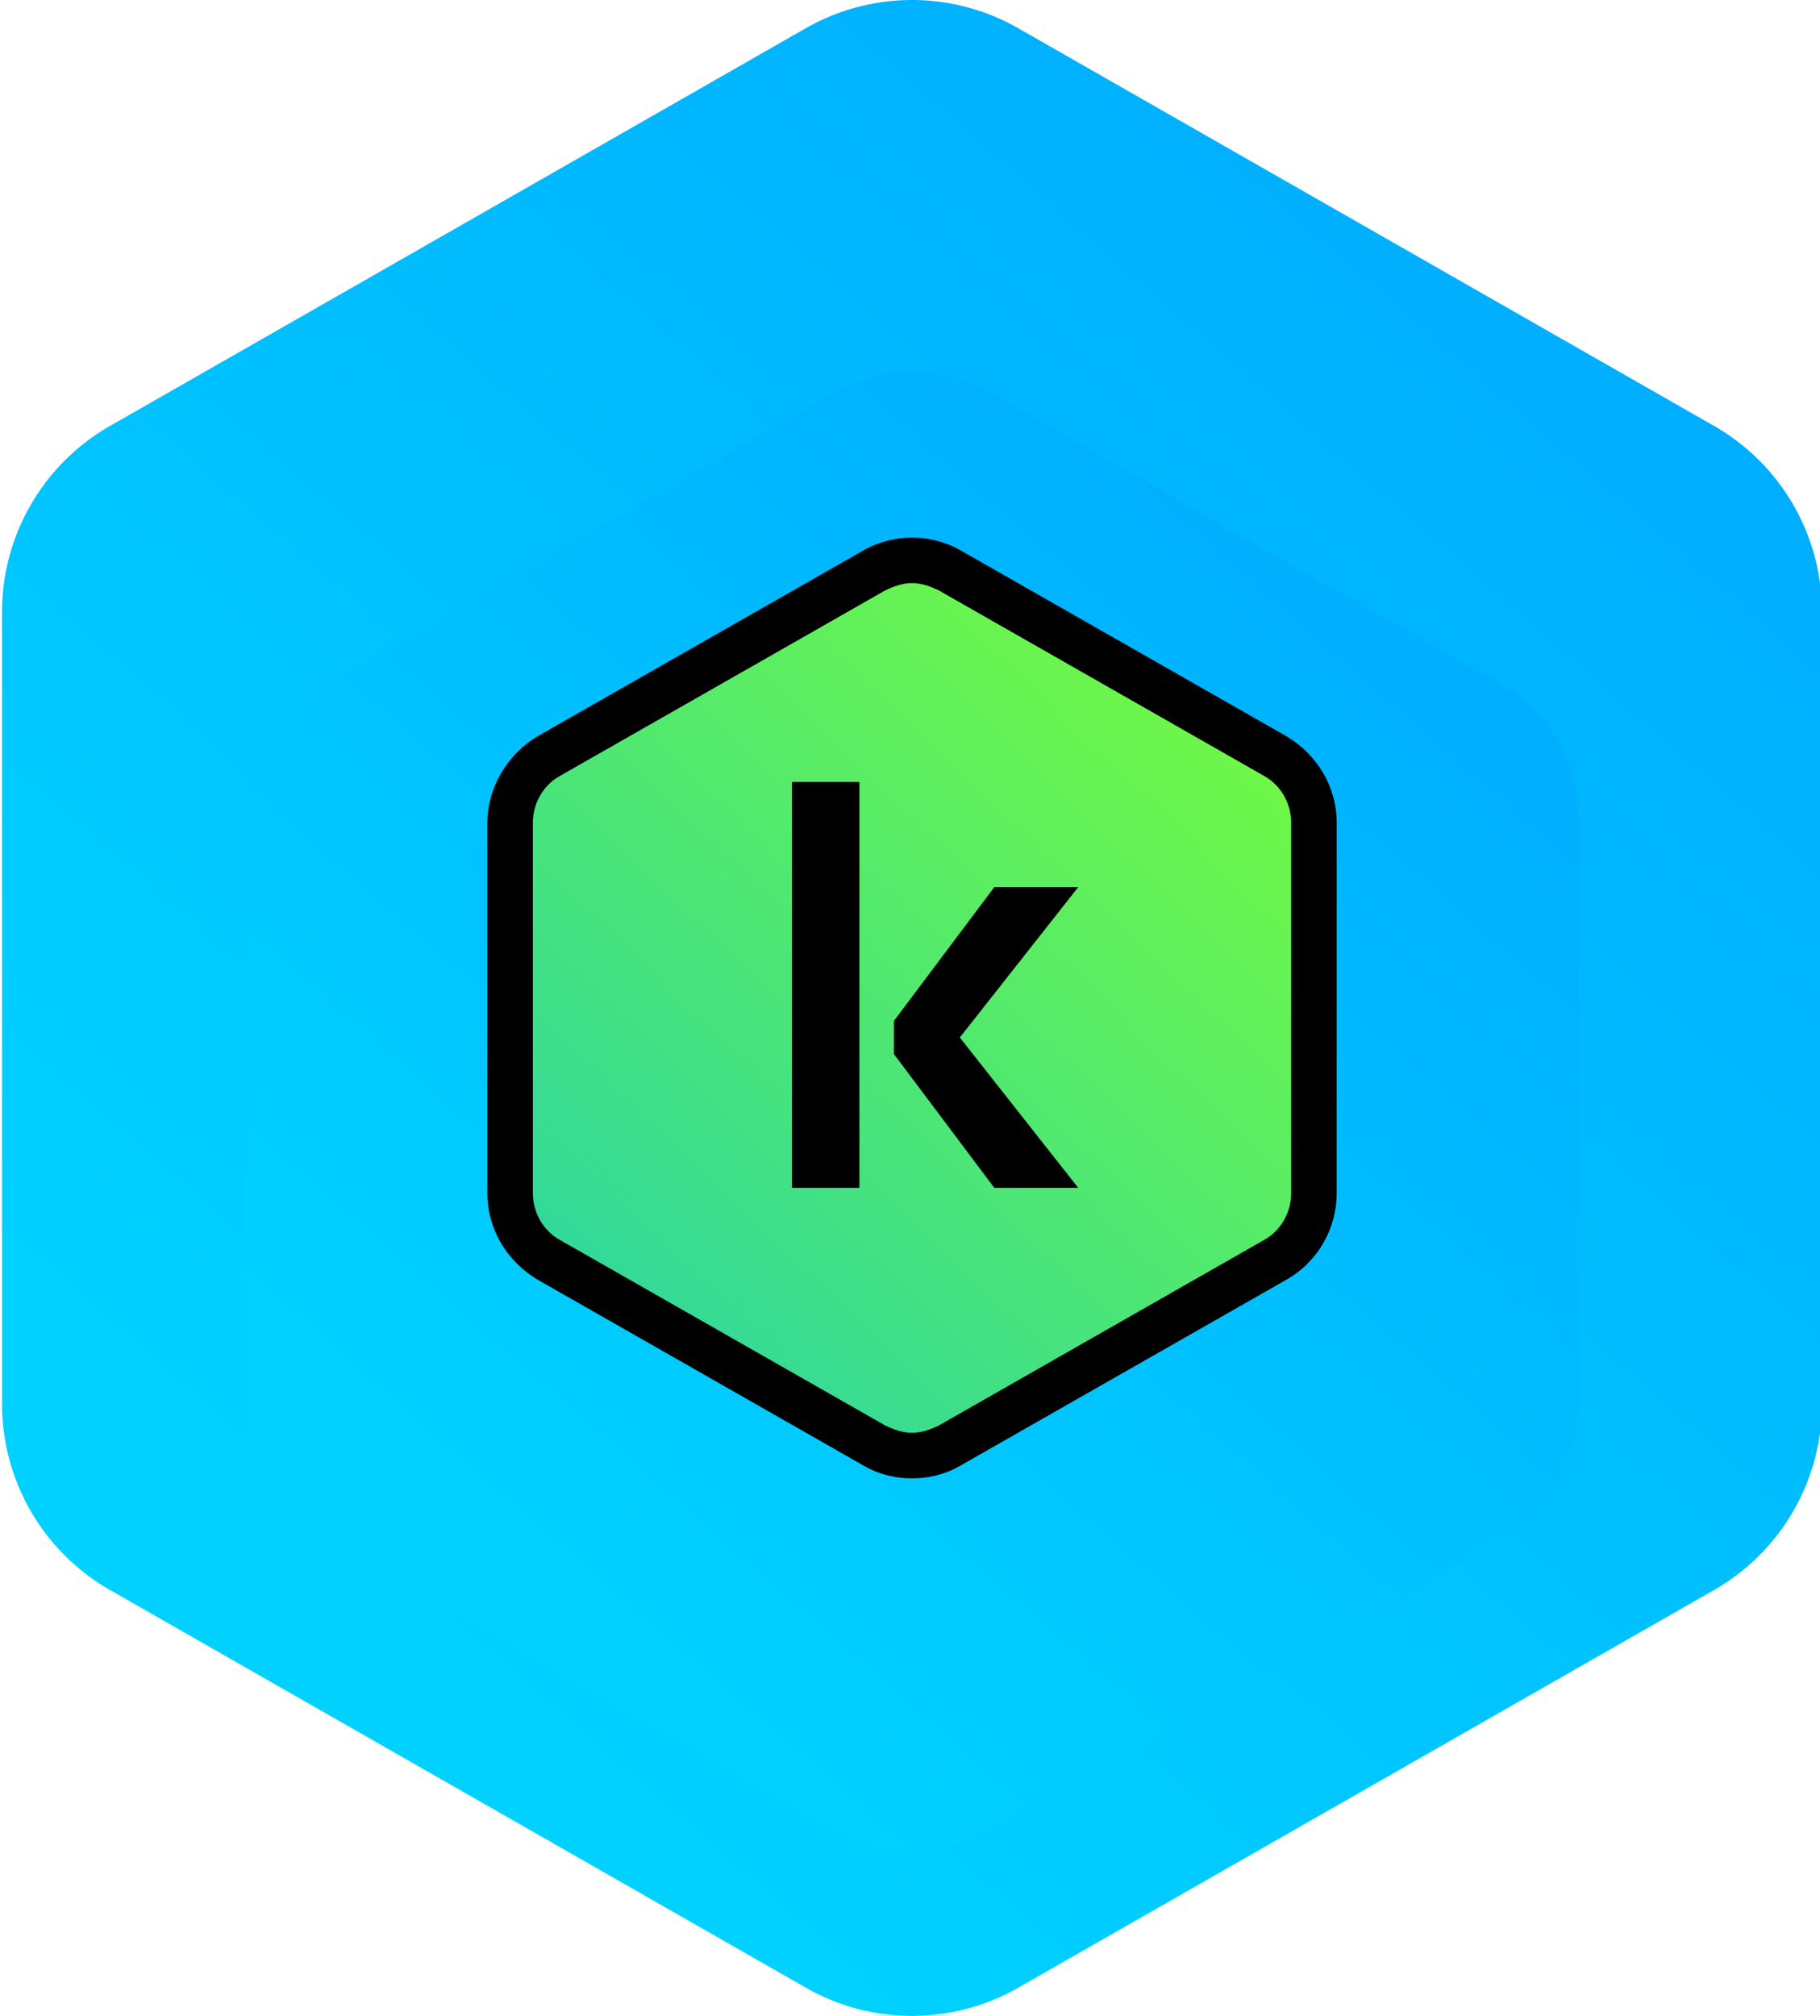 <svg xmlns="http://www.w3.org/2000/svg" width="336" height="372" fill="none"><g clip-path="url(#a)"><path fill="url(#b)" d="M.372 112.947v146.106a39.531 39.531 0 0 0 19.926 34.35l128.454 73.386a39.54 39.54 0 0 0 39.24 0l128.46-73.386a39.541 39.541 0 0 0 14.583-14.494 39.54 39.54 0 0 0 5.337-19.856V112.947a39.56 39.56 0 0 0-19.92-34.344L187.992 5.211a39.54 39.54 0 0 0-39.24 0L20.298 78.603A39.54 39.54 0 0 0 .372 112.947"/><g filter="url(#c)"><path fill="url(#d)" d="M45.172 132.427v107.145a28.994 28.994 0 0 0 14.612 25.19l94.2 53.816a28.997 28.997 0 0 0 28.776 0l94.204-53.816a29 29 0 0 0 14.608-25.19V132.427a29.008 29.008 0 0 0-14.608-25.185l-94.204-53.82a29 29 0 0 0-28.776 0l-94.2 53.82a28.999 28.999 0 0 0-14.612 25.185"/></g><path fill="url(#e)" d="M90.61 152.222v67.529a18.33 18.33 0 0 0 9.22 15.891l59.46 33.917a18.298 18.298 0 0 0 18.163 0l59.459-33.917a18.298 18.298 0 0 0 9.22-15.891v-67.529a18.255 18.255 0 0 0-9.22-15.864l-59.459-33.917a18.298 18.298 0 0 0-18.163 0l-59.46 33.917a18.288 18.288 0 0 0-9.22 15.864Z"/><path fill="#000" d="M168.372 107.601c1.68 0 3.36.56 5.04 1.4l59.92 34.16c3.08 1.68 5.04 5.04 5.04 8.68v68.32c0 3.64-1.96 7-5.04 8.68l-59.92 34.16c-1.68.84-3.36 1.4-5.04 1.4-1.68 0-3.36-.56-5.04-1.4l-59.92-34.16c-3.08-1.68-5.04-5.04-5.04-8.68v-68.32c0-3.64 1.96-7 5.04-8.68l59.92-34.16c1.68-.84 3.36-1.4 5.04-1.4Zm0-8.4c-3.08 0-6.44.84-9.24 2.52l-59.92 34.16c-5.6 3.36-9.24 9.52-9.24 15.96v68.32c0 6.72 3.64 12.6 9.24 15.96l59.92 34.16c2.8 1.68 5.88 2.52 9.24 2.52 3.36 0 6.44-.84 9.24-2.52l59.92-34.16c5.88-3.36 9.24-9.52 9.24-15.96v-68.32c0-6.72-3.64-12.6-9.24-15.96l-59.92-34.16c-2.8-1.68-6.16-2.52-9.24-2.52Z"/><path fill="#000" d="M146.215 219.188h12.448v-74.886h-12.448v74.886Zm52.835-55.471h-15.491l-18.533 24.685v6.102l18.533 24.684h15.491l-21.853-27.735 21.853-27.736Z"/></g><defs><linearGradient id="b" x1="306.664" x2="68.692" y1="19.048" y2="291.783" gradientUnits="userSpaceOnUse"><stop stop-color="#0AF"/><stop offset="1" stop-color="#00D1FF"/></linearGradient><linearGradient id="d" x1="269.786" x2="95.274" y1="63.568" y2="263.574" gradientUnits="userSpaceOnUse"><stop stop-color="#0AF"/><stop offset="1" stop-color="#00D1FF"/></linearGradient><linearGradient id="e" x1="42.703" x2="202.977" y1="226.107" y2="58.713" gradientUnits="userSpaceOnUse"><stop stop-color="#23D1AE"/><stop offset="1" stop-color="#7EFF33"/></linearGradient><clipPath id="a"><path fill="#fff" d="M0 0h336v372H0z"/></clipPath><filter id="c" width="322.281" height="348.681" x="7.231" y="30.629" color-interpolation-filters="sRGB" filterUnits="userSpaceOnUse"><feFlood flood-opacity="0" result="BackgroundImageFix"/><feColorMatrix in="SourceAlpha" result="hardAlpha" values="0 0 0 0 0 0 0 0 0 0 0 0 0 0 0 0 0 0 127 0"/><feOffset dy="18.97"/><feGaussianBlur stdDeviation="18.97"/><feComposite in2="hardAlpha" operator="out"/><feColorMatrix values="0 0 0 0 0 0 0 0 0 0.137 0 0 0 0 0.333 0 0 0 0.3 0"/><feBlend in2="BackgroundImageFix" result="effect1_dropShadow_24_2382"/><feBlend in="SourceGraphic" in2="effect1_dropShadow_24_2382" result="shape"/></filter></defs></svg>